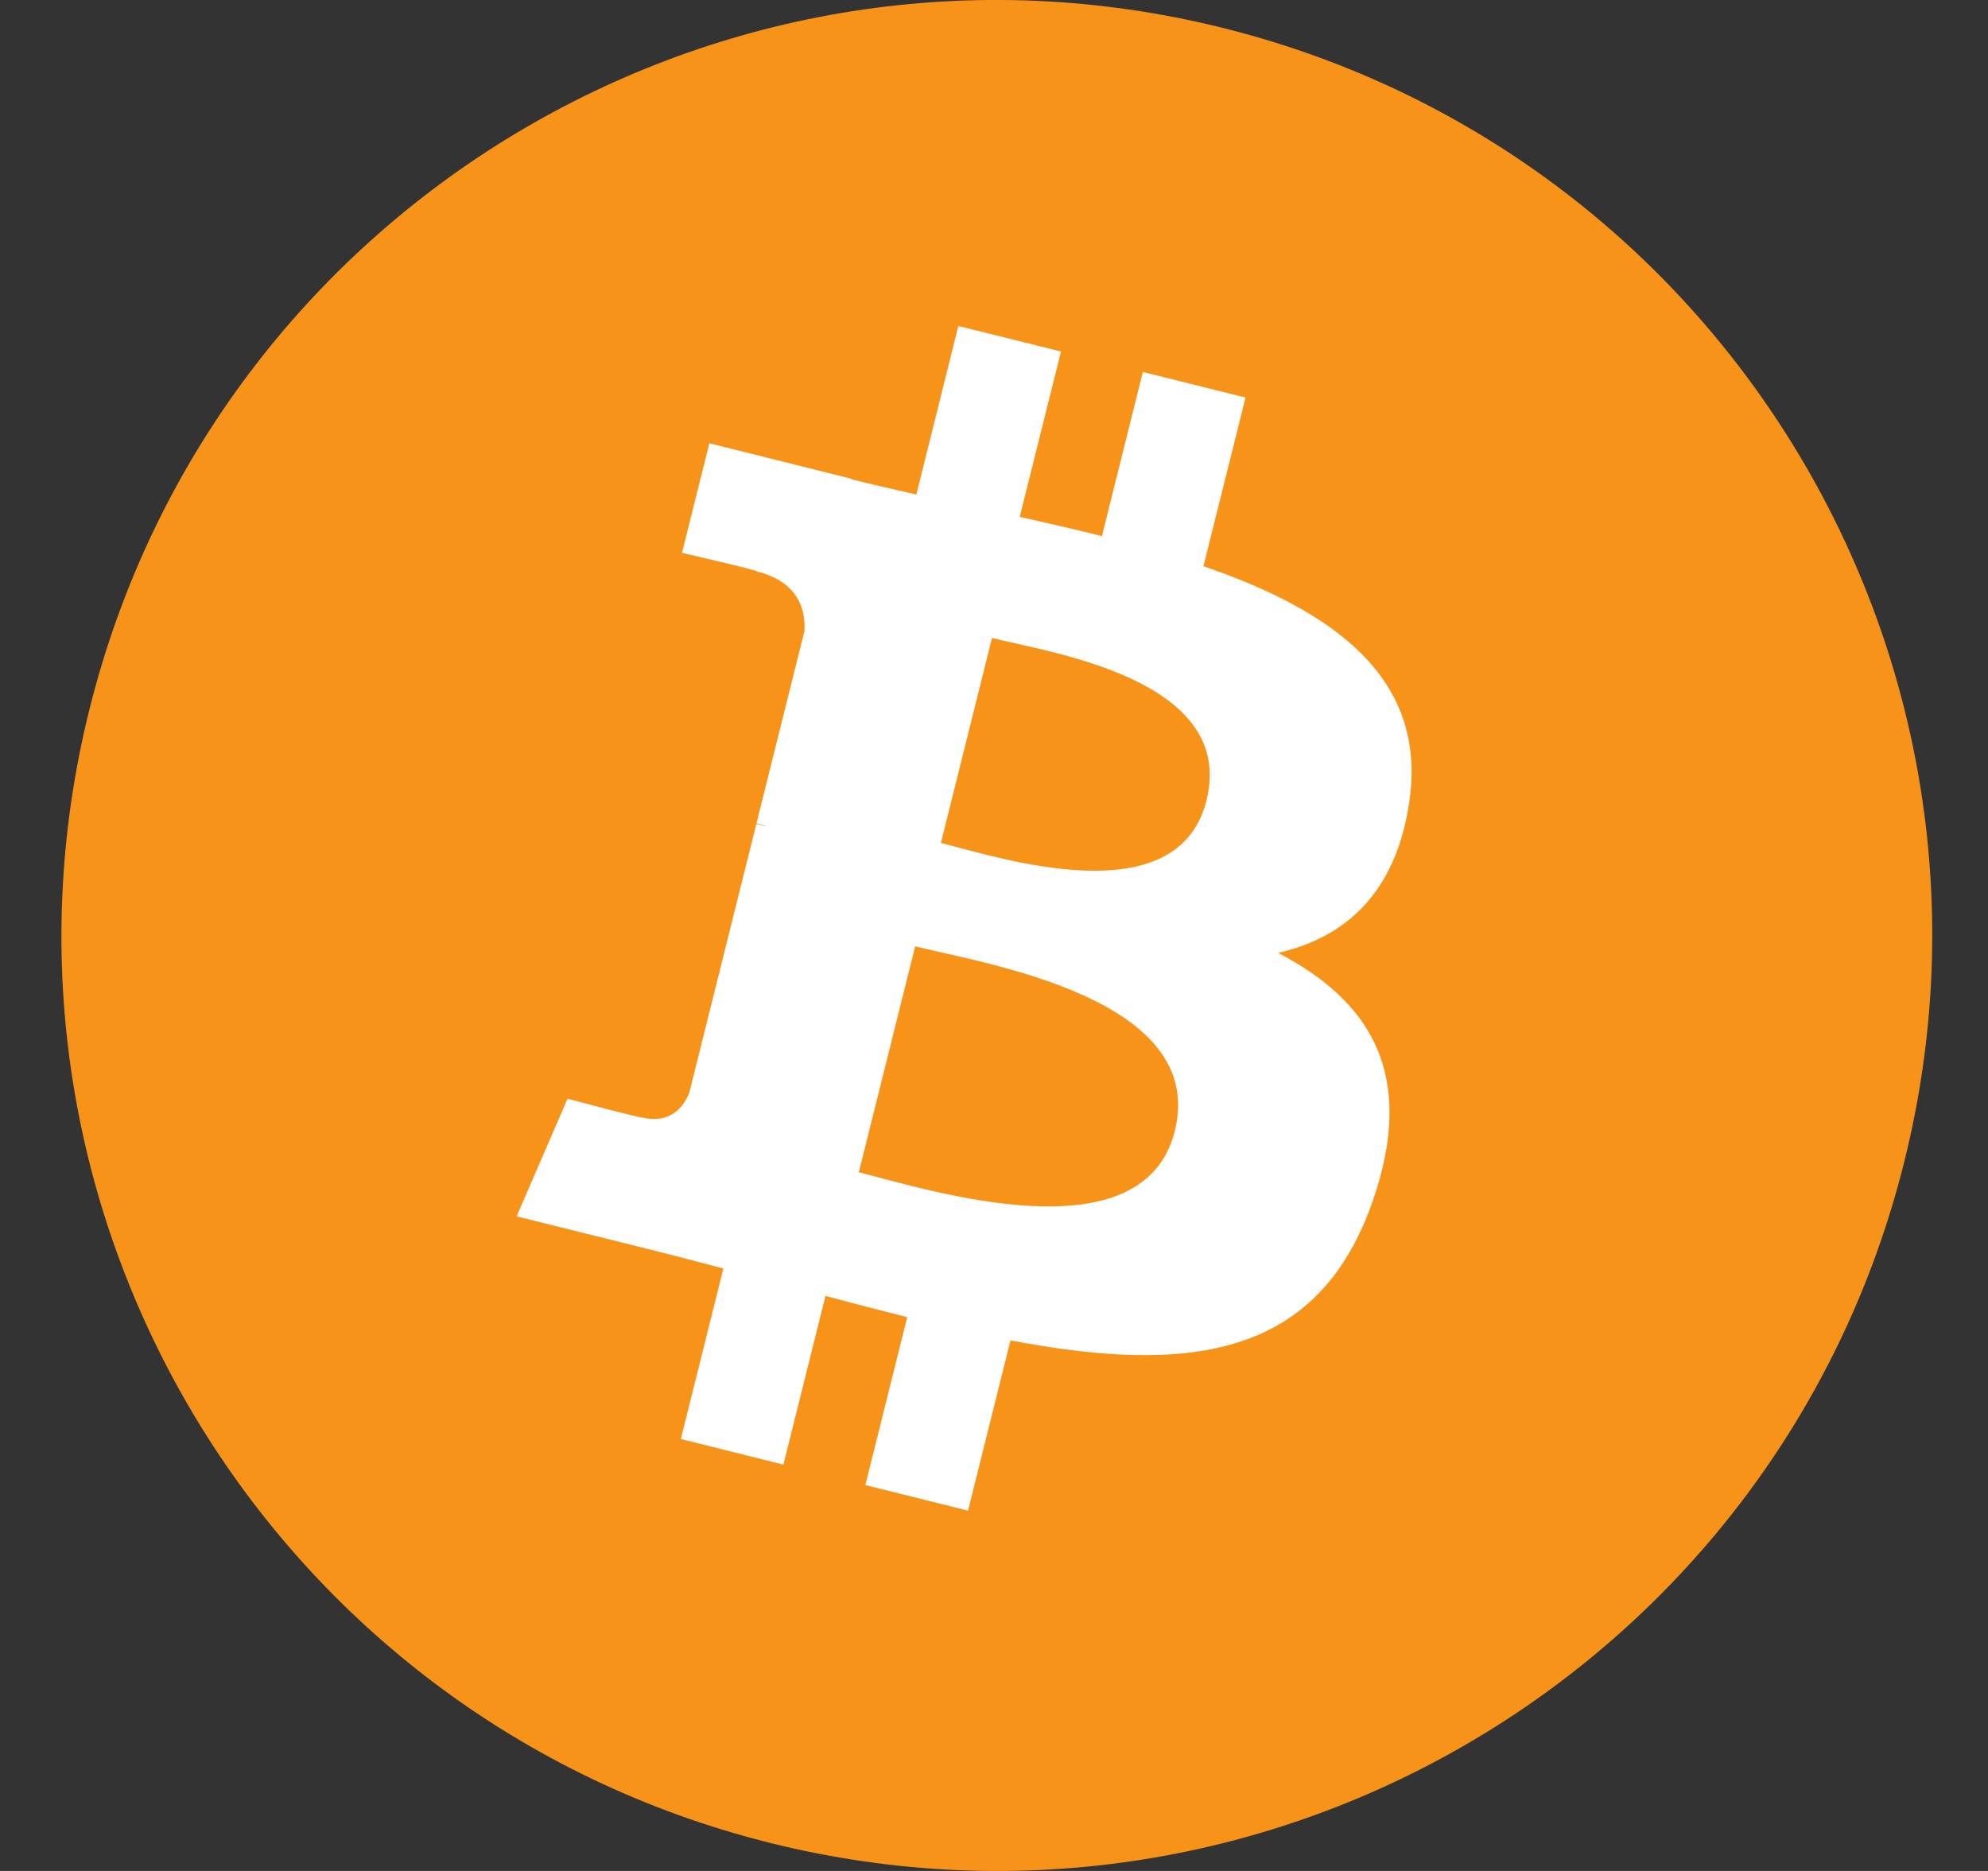 <?xml version="1.0" encoding="UTF-8"?> <svg xmlns="http://www.w3.org/2000/svg" width="17" height="16" viewBox="0 0 17 16" fill="none"><rect x="0" y="0" width="17" height="16" fill="#333333" stroke="none"/><g clip-path="url(#clip0)"><path d="M16.284 9.935C15.216 14.221 10.874 16.829 6.588 15.761C2.304 14.692 -0.304 10.351 0.765 6.066C1.833 1.779 6.173 -0.829 10.458 0.239C14.744 1.308 17.352 5.649 16.284 9.935H16.284Z" fill="#F8931A"></path><path d="M12.051 6.86C12.21 5.796 11.4 5.223 10.291 4.842L10.651 3.4L9.773 3.181L9.423 4.585C9.193 4.527 8.956 4.473 8.72 4.42L9.073 3.006L8.195 2.788L7.836 4.229C7.645 4.186 7.457 4.143 7.275 4.097L7.276 4.093L6.066 3.791L5.832 4.728C5.832 4.728 6.483 4.877 6.47 4.886C6.825 4.975 6.89 5.21 6.879 5.397L6.469 7.04C6.494 7.046 6.525 7.055 6.56 7.069L6.468 7.046L5.894 9.347C5.85 9.455 5.74 9.617 5.491 9.556C5.5 9.569 4.853 9.396 4.853 9.396L4.418 10.402L5.56 10.686C5.773 10.739 5.981 10.795 6.186 10.848L5.822 12.306L6.699 12.525L7.059 11.082C7.298 11.147 7.531 11.207 7.758 11.264L7.4 12.7L8.278 12.919L8.641 11.463C10.137 11.746 11.263 11.632 11.736 10.278C12.118 9.188 11.718 8.56 10.93 8.149C11.504 8.017 11.936 7.639 12.051 6.86H12.051ZM10.046 9.672C9.774 10.762 7.939 10.174 7.344 10.025L7.826 8.093C8.421 8.242 10.329 8.536 10.046 9.672H10.046ZM10.317 6.845C10.069 7.836 8.542 7.332 8.046 7.209L8.483 5.456C8.979 5.58 10.575 5.81 10.317 6.845Z" fill="white"></path></g><defs><clipPath id="clip0"><rect width="16" height="16" fill="white" transform="translate(0.524)"></rect></clipPath></defs></svg> 
